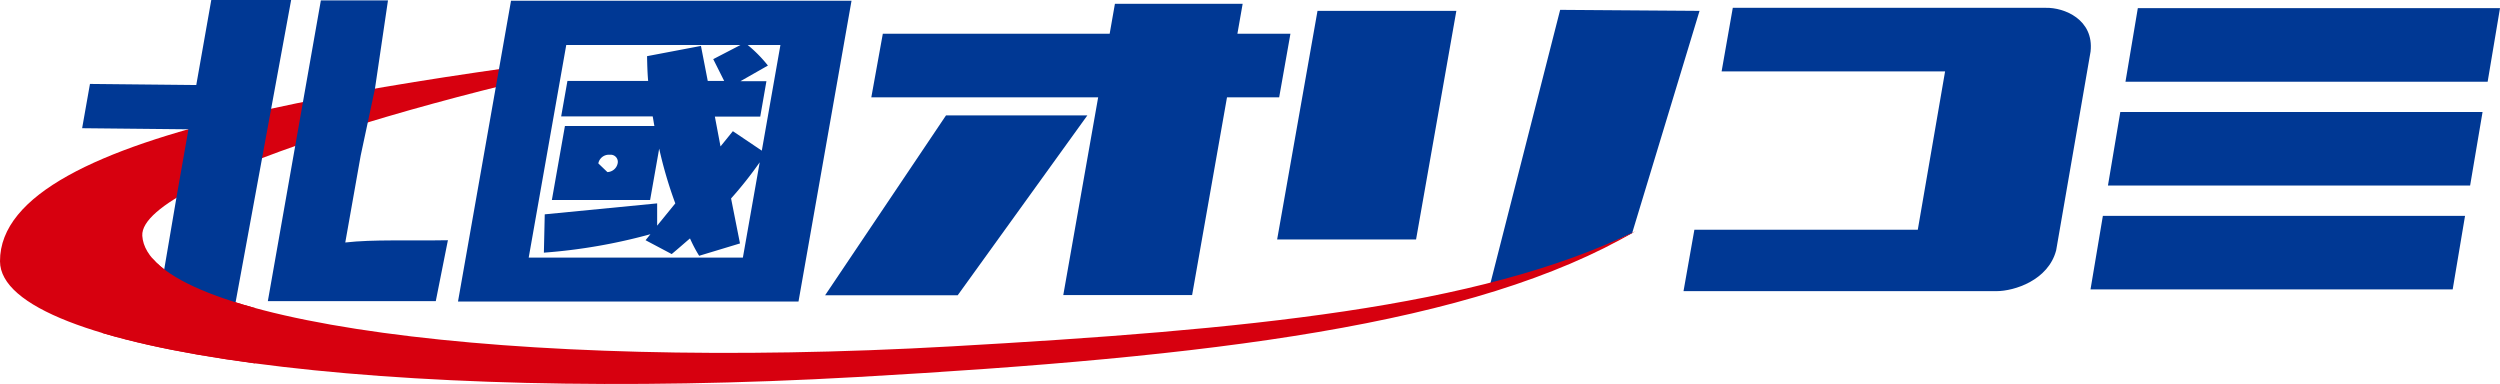 <svg xmlns="http://www.w3.org/2000/svg" xmlns:xlink="http://www.w3.org/1999/xlink" viewBox="0 0 319.6 49.09"><defs><style>.cls-1{fill:none;}.cls-2{fill:#003894;}.cls-3{clip-path:url(#clip-path);}.cls-4{fill:#d7000f;}.cls-5{clip-path:url(#clip-path-2);}</style><clipPath id="clip-path" transform="translate(-4.14)"><polygon class="cls-1" points="0 3.98 72.05 3.98 72.05 15.24 217.99 15.24 217.99 50.98 0.14 50.98 0 3.98"/></clipPath><clipPath id="clip-path-2" transform="translate(-4.14)"><rect class="cls-1" x="17.17" y="33.06" width="19.58" height="16.51"/></clipPath></defs><g id="レイヤー_2" data-name="レイヤー 2"><g id="画像"><path class="cls-2" d="M185.17,30.61H167.41l5.16-29.22h17.75ZM203.59,1.26l17.82.13-8.62,28.42-7.88,3.7-10.52,3.82Z" transform="translate(-4.14)"/><g class="cls-3"><path class="cls-4" d="M125.79,44.28C69.28,47.49,23,41.16,22.33,30.14c-.43-7.47,43.46-20,74.5-25.13C55.74,10.31,4.07,16.22,4.14,33.41,4.19,45,53.86,51.59,113.71,48.2c45.27-2.57,78.89-6.57,99.53-18.66C193.19,39.36,163.22,42.16,125.79,44.28Z" transform="translate(-4.14)"/></g><path class="cls-2" d="M125.08,14.75h18.07l-16.58,23H109.62ZM117,4.31h29l.67-3.82H163l-.67,3.82h6.78l-1.44,8.13H161l-4.46,25.28H140.07l4.46-25.28h-29Z" transform="translate(-4.14)"/><path class="cls-2" d="M225.66,1h40c2.38-.06,6.19,1.5,5.74,5.59L267,32c-1,3.82-5.33,5.22-7.64,5.22h-40l1.39-7.85h28.56L252.8,9.13H224.23Z" transform="translate(-4.14)"/><polygon class="cls-2" points="318.02 10.45 271.72 10.45 273.3 1.04 319.6 1.04 318.02 10.45"/><polygon class="cls-2" points="315.78 23.72 269.48 23.72 271.06 14.32 317.37 14.32 315.78 23.72"/><polygon class="cls-2" points="313.55 37 267.25 37 268.83 27.6 315.13 27.6 313.55 37"/><path class="cls-2" d="M26.77,24.82l1.46-8.29-13.59-.14,1-5.66,13.59.14L31.15,0H41.36L34.13,39.34l-9.22-3.59Zm23.48-4.93L48.28,31c3.56-.41,8.06-.2,13.12-.29L59.85,38.5H38.38L45.16.05h8.58L52.07,11.37" transform="translate(-4.14)"/><path class="cls-2" d="M62.69,38.55,69.47.09H113l-6.78,38.46Zm38.57-17.8a49.23,49.23,0,0,1-3.66,4.62l1.14,5.75L93.52,32.7a17.66,17.66,0,0,1-1.17-2.22c-.76.64-1.52,1.32-2.34,2l-3.34-1.77.62-.77A70.88,70.88,0,0,1,73.67,32.3l.11-4.9L88.15,26l0,2.85L90.47,26A54.07,54.07,0,0,1,88.41,19l-1.16,6.57H74.69l1.67-9.46H87.8c-.09-.41-.13-.82-.22-1.23H75.88l.8-4.53H87c-.09-1-.12-2.08-.14-3.17l6.89-1.31.87,4.48h2.1L95.32,7.56l3.49-1.81H76.53l-4.8,27.18H99.11ZM81.79,22a1.39,1.39,0,0,0,1.31-1.11h0a.91.91,0,0,0-.92-1.11h-.25a1.37,1.37,0,0,0-1.3,1.11h0M103.91,5.75H99.72a17,17,0,0,1,2.59,2.63l-3.51,2h3.32l-.79,4.53h-5.8l.72,3.81,1.58-1.95,3.7,2.49Z" transform="translate(-4.14)"/><g class="cls-5"><path class="cls-4" d="M125.79,44.28C69.28,47.49,23,41.16,22.33,30.14c-.43-7.47,43.46-20,74.5-25.13C55.74,10.31,4.07,16.22,4.14,33.41,4.19,45,53.86,51.59,113.71,48.2c45.27-2.57,78.89-6.57,99.53-18.66C193.19,39.36,163.22,42.16,125.79,44.28Z" transform="translate(-4.14)"/></g></g></g></svg>